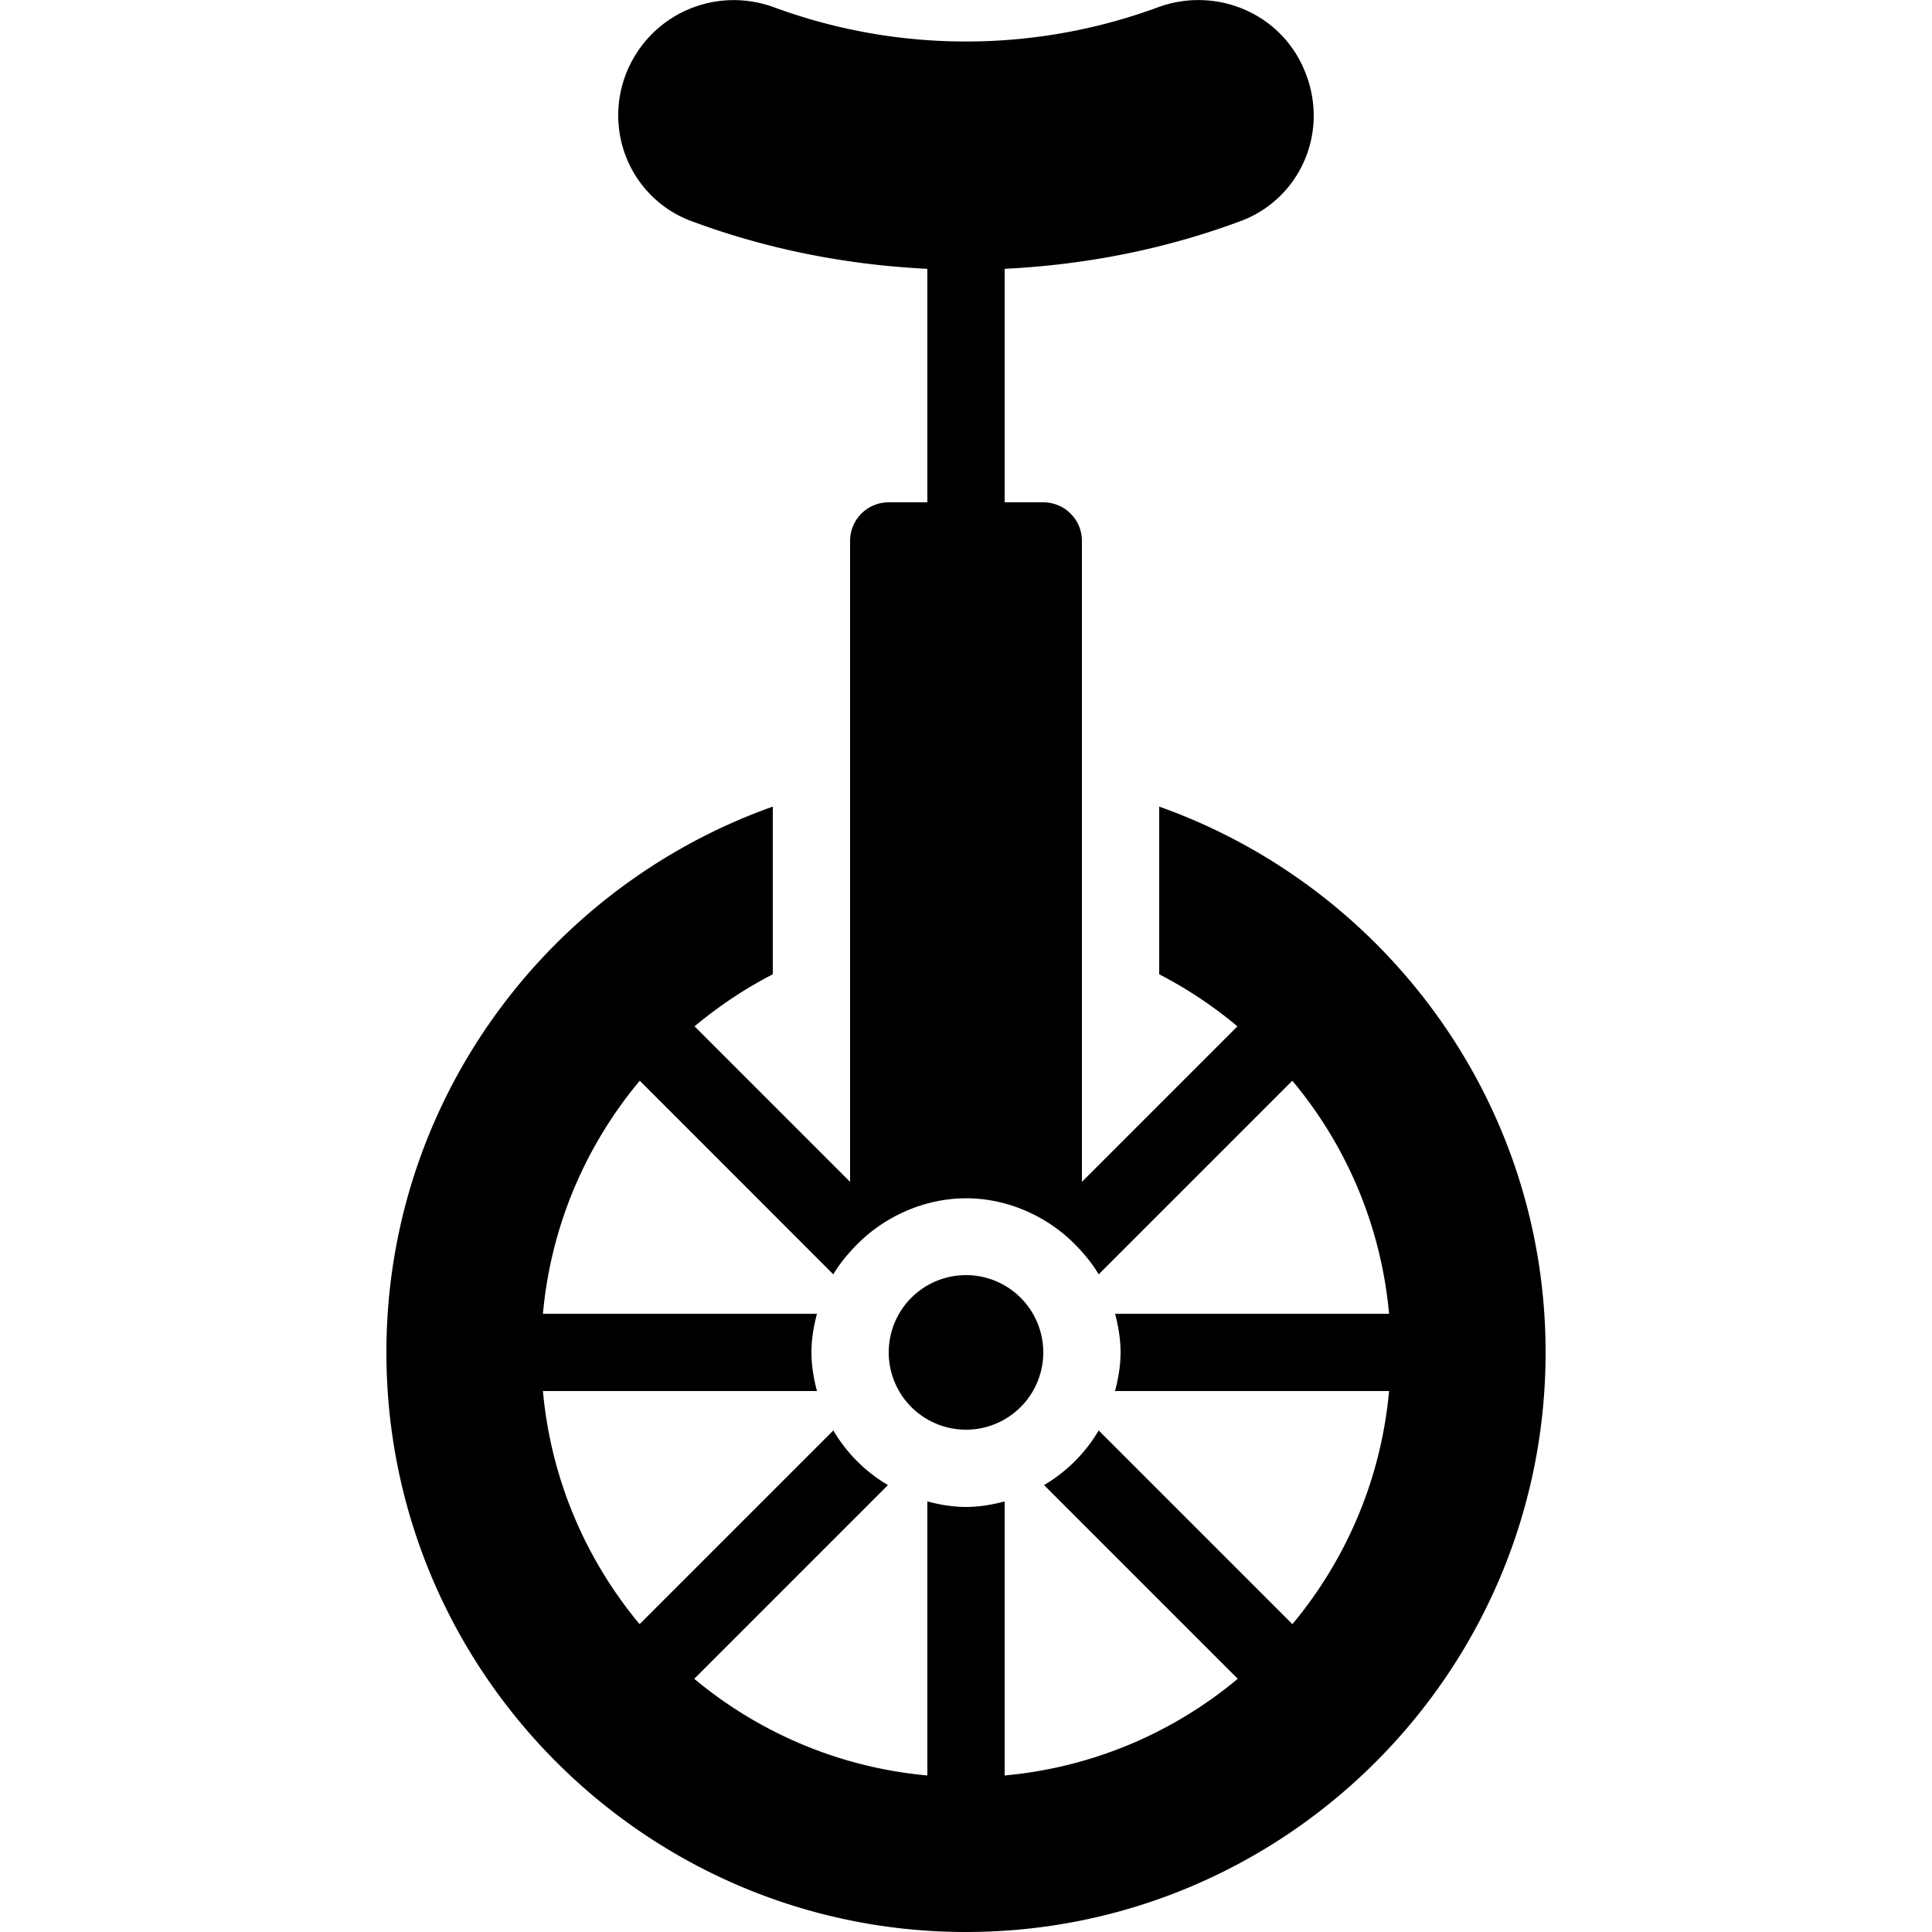 <?xml version="1.0" encoding="utf-8"?>
<svg fill="#000000" width="800px" height="800px" viewBox="0 0 50 50" xmlns="http://www.w3.org/2000/svg" xmlns:xlink="http://www.w3.org/1999/xlink"><path d="M31.047 0.002C30.688 -0.002 30.322 0.058 29.967 0.189C26.764 1.369 23.237 1.369 20.033 0.189C18.609 -0.332 17.026 0.271 16.326 1.633C15.941 2.383 15.894 3.264 16.199 4.051C16.498 4.822 17.111 5.43 17.881 5.717C19.859 6.456 21.924 6.855 24 6.957L24 13L23 13C22.447 13 22 13.447 22 14L22 30.586L17.975 26.561C18.597 26.043 19.273 25.588 20 25.215L20 20.875C14.183 22.941 10 28.484 10 35C10 43.271 16.729 50 25 50C33.271 50 40 43.271 40 35C40 28.484 35.817 22.941 30 20.875L30 25.215C30.727 25.588 31.403 26.043 32.025 26.561L28 30.586L28 14C28 13.447 27.553 13 27 13L26 13L26 6.957C28.076 6.855 30.141 6.456 32.119 5.717C32.889 5.43 33.502 4.822 33.801 4.051C34.106 3.264 34.059 2.383 33.654 1.594C33.144 0.602 32.124 0.013 31.047 0.002 z M 16.557 27.969L21.566 32.98C21.718 32.722 21.908 32.492 22.111 32.277C22.865 31.477 23.95 30.998 25.051 31.012C26.119 31.025 27.161 31.501 27.891 32.277C28.094 32.492 28.282 32.723 28.434 32.98L33.445 27.969C34.838 29.634 35.741 31.717 35.949 34L28.859 34C28.942 34.322 29 34.653 29 35C29 35.347 28.941 35.678 28.857 36L35.949 36C35.742 38.283 34.837 40.365 33.447 42.033L28.434 37.02C28.089 37.605 27.604 38.089 27.02 38.434L32.033 43.447C30.366 44.838 28.283 45.742 26 45.949L26 38.857C25.678 38.941 25.347 39 25 39C24.653 39 24.322 38.941 24 38.857L24 45.949C21.717 45.742 19.635 44.837 17.967 43.447L22.98 38.434C22.395 38.089 21.911 37.604 21.566 37.02L16.553 42.033C15.162 40.365 14.258 38.283 14.051 36L21.143 36C21.059 35.678 21 35.347 21 35C21 34.653 21.059 34.322 21.143 34L14.051 34C14.258 31.717 15.164 29.635 16.557 27.969 z M 25 33 A 2 2 0 0 0 25 37 A 2 2 0 0 0 25 33 z"/></svg>